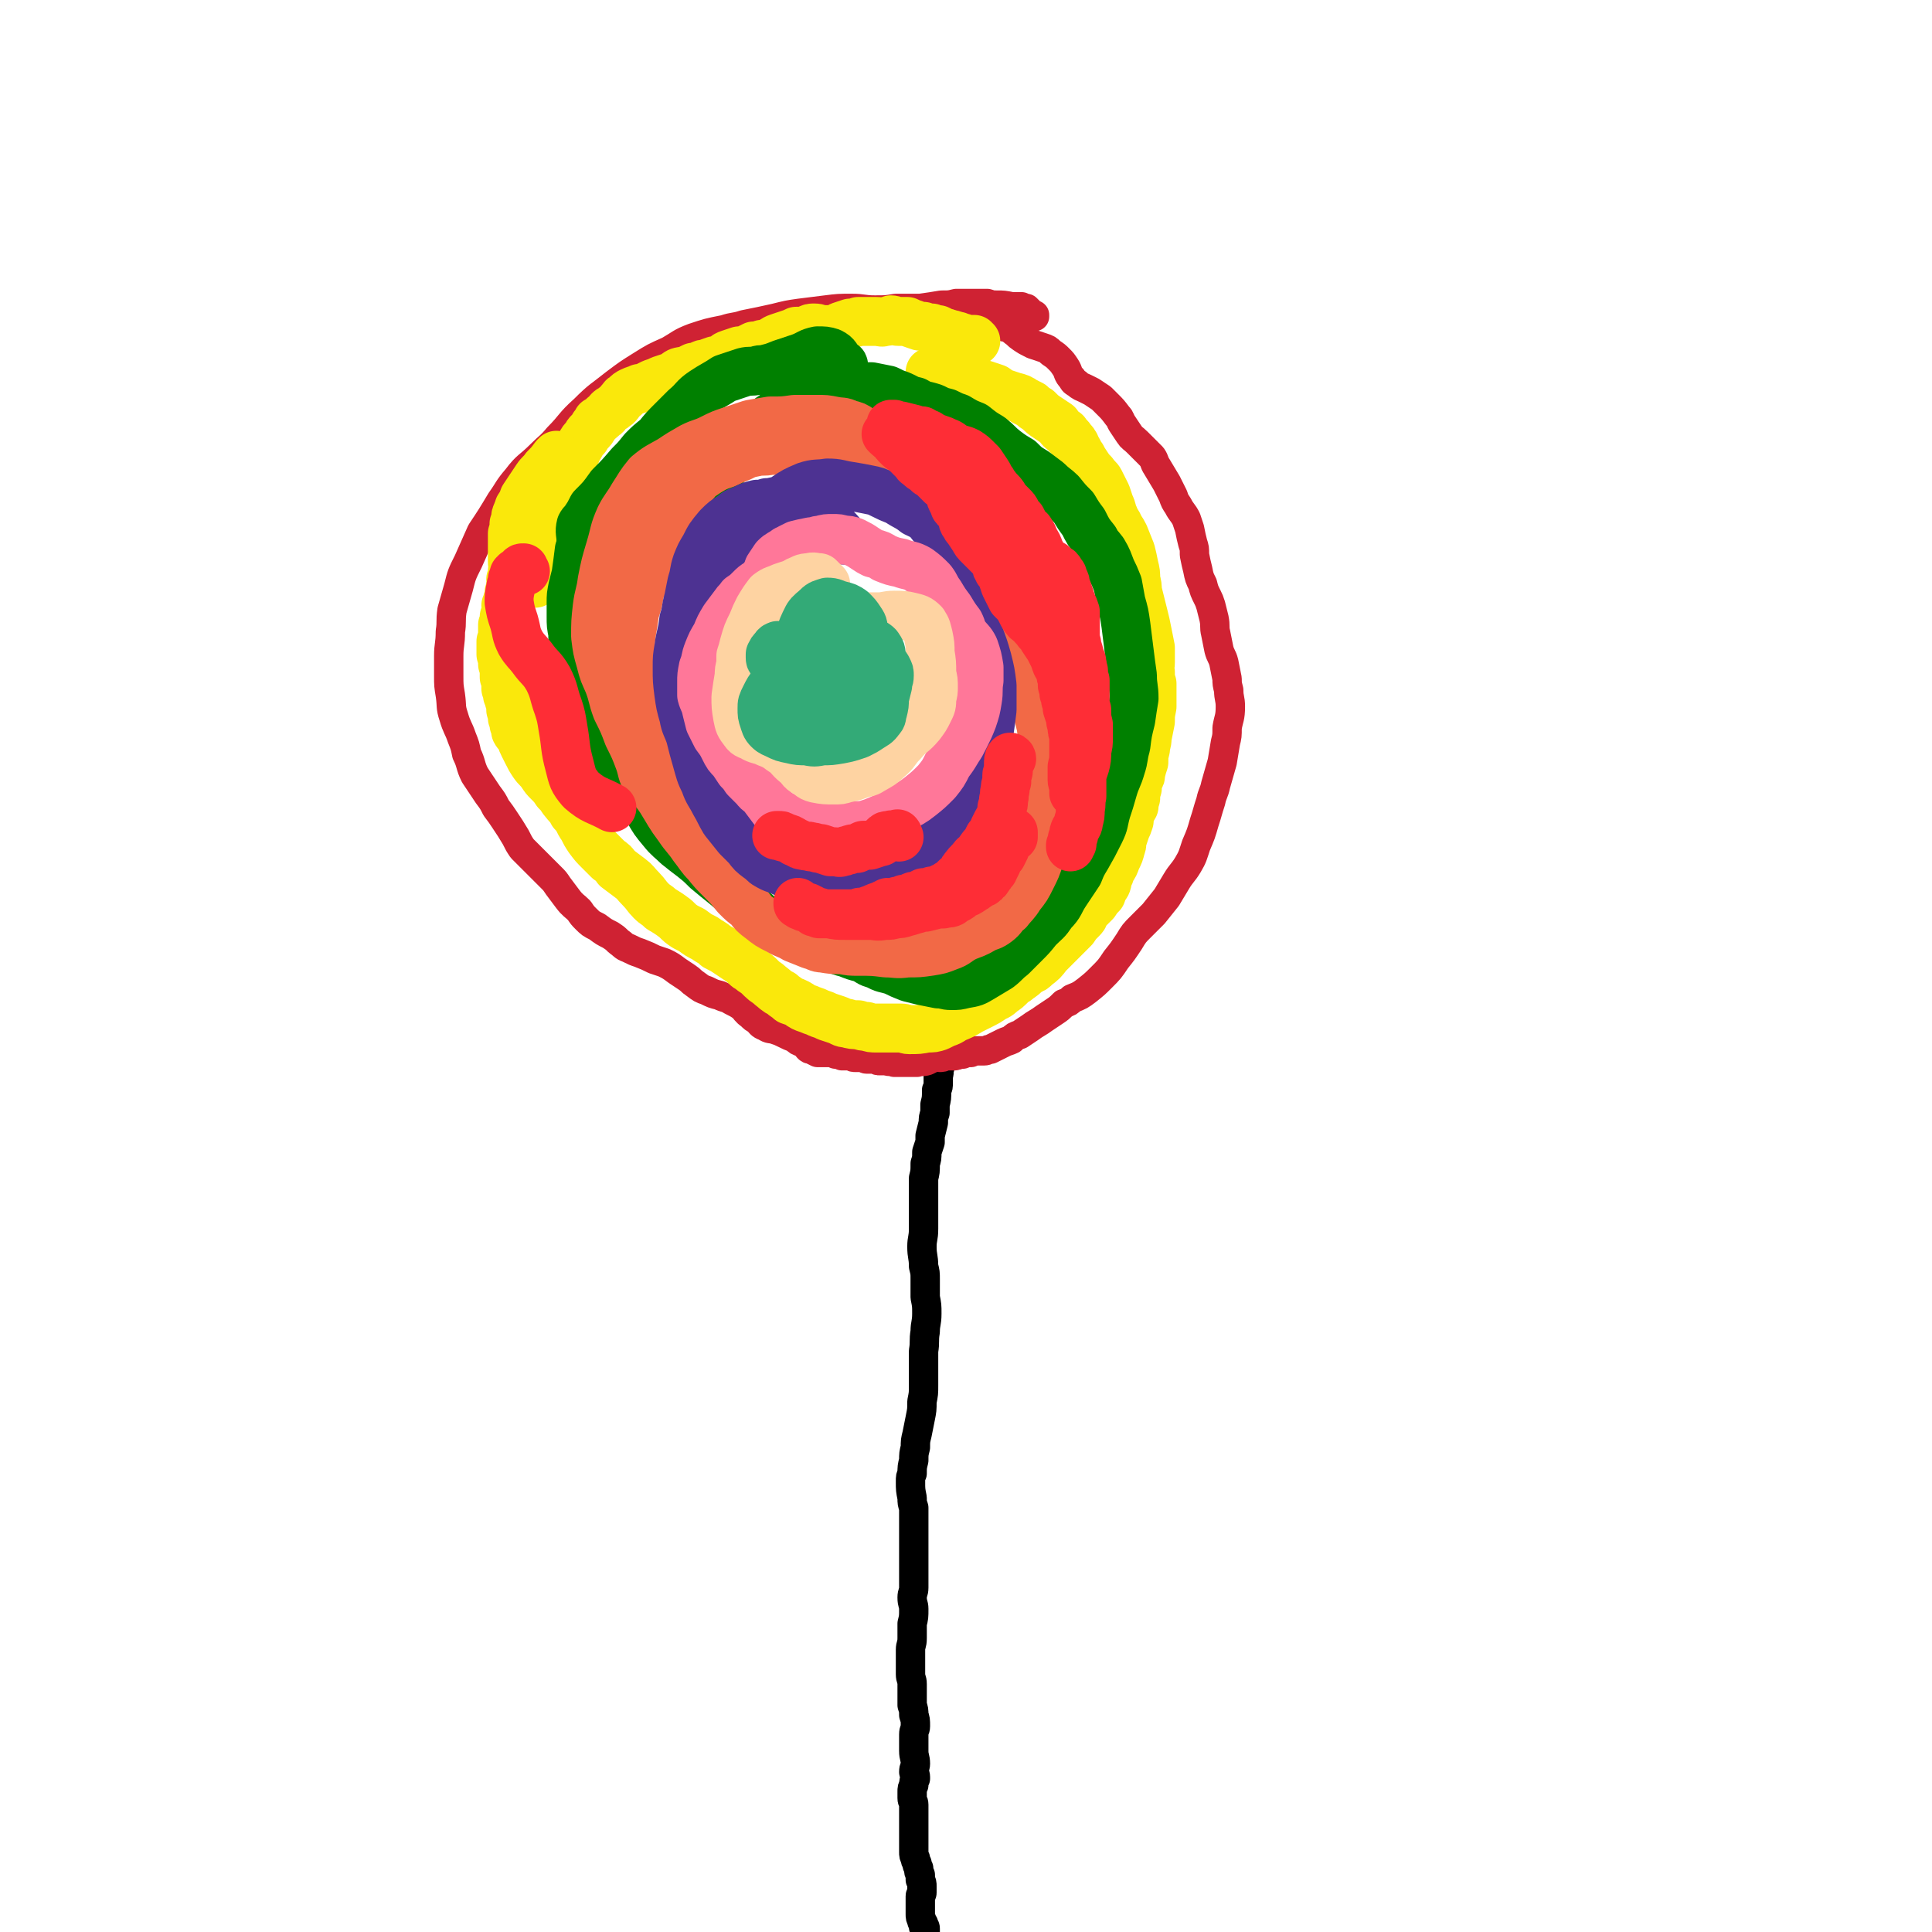 <svg viewBox='0 0 1184 1184' version='1.1' xmlns='http://www.w3.org/2000/svg' xmlns:xlink='http://www.w3.org/1999/xlink'><g fill='none' stroke='#000000' stroke-width='18' stroke-linecap='round' stroke-linejoin='round'><path d='M576,654c0,0 -1,-1 -1,-1 0,0 0,0 -1,-1 0,0 0,0 0,0 1,1 0,-1 0,0 0,1 1,2 1,4 1,2 0,2 0,4 0,1 0,1 0,3 0,3 0,3 -1,5 0,5 0,5 -1,9 0,2 0,2 0,5 -1,3 -1,3 -1,6 -1,4 -1,4 -2,8 0,2 0,2 0,4 -1,3 -1,3 -2,6 0,4 0,4 -1,7 0,5 0,5 -1,9 0,4 0,4 0,8 0,4 0,4 0,9 0,3 0,3 0,6 0,4 0,4 0,8 0,6 -1,6 -1,11 0,6 1,6 1,12 1,4 1,4 1,8 0,6 0,6 0,11 1,5 1,5 1,10 0,6 -1,6 -1,11 -1,6 0,6 -1,12 0,5 0,5 0,11 0,5 0,5 0,10 0,5 0,5 -1,10 0,5 0,5 -1,10 -1,5 -1,5 -2,10 -1,4 -1,4 -1,8 -1,4 -1,4 -1,8 -1,4 -1,4 -1,8 -1,2 -1,2 -1,5 0,5 0,5 1,10 0,3 0,3 1,6 0,4 0,4 0,9 0,3 0,3 0,7 0,4 0,4 0,7 0,4 0,4 0,7 0,4 0,4 0,9 0,5 0,5 0,10 0,3 -1,3 -1,6 0,4 1,4 1,7 0,5 0,5 -1,9 0,5 0,5 0,9 0,4 -1,4 -1,7 0,4 0,4 0,8 0,3 0,3 0,7 0,3 1,3 1,6 0,4 0,4 0,8 0,2 0,2 0,5 1,3 1,3 1,6 1,3 1,3 1,7 0,2 -1,2 -1,5 0,3 0,3 0,5 0,2 0,2 0,5 0,4 1,4 1,8 0,2 -1,2 -1,5 0,1 1,1 1,3 0,0 0,0 0,1 -1,2 -1,2 -1,4 -1,2 -1,2 -1,4 0,2 0,2 0,4 0,2 1,2 1,4 0,4 0,4 0,8 0,2 0,2 0,4 0,1 0,1 0,1 0,2 0,2 0,4 0,3 0,3 0,6 0,3 0,3 0,6 0,2 0,2 1,4 0,1 0,1 1,3 0,1 0,1 1,3 0,2 0,2 1,4 0,1 0,1 0,3 1,2 1,2 1,4 0,2 0,2 0,4 0,1 -1,1 -1,2 0,2 0,2 0,3 0,2 0,2 0,3 0,2 0,2 0,5 0,2 0,2 1,4 0,1 0,1 1,2 0,1 0,1 0,2 1,0 1,0 1,1 0,2 0,2 0,4 0,1 0,1 0,3 0,0 0,0 0,1 0,0 0,0 0,1 0,0 0,0 0,0 1,0 1,0 1,1 0,1 0,1 0,2 0,0 1,0 1,0 0,0 0,0 0,0 0,0 -1,0 -1,0 2,-1 3,0 6,0 '/></g>
<g fill='none' stroke='#CF2233' stroke-width='18' stroke-linecap='round' stroke-linejoin='round'><path d='M634,194c0,0 -1,0 -1,-1 0,0 1,1 1,1 0,0 0,0 0,-1 0,0 0,0 0,0 -2,-1 -2,-1 -3,-2 -1,-1 -1,-1 -2,-2 -1,0 -1,0 -3,-1 -3,0 -3,0 -6,0 -5,-1 -5,-1 -9,-1 -3,0 -3,0 -6,-1 -4,0 -4,0 -8,0 -5,0 -6,0 -11,0 -4,1 -4,1 -9,1 -6,1 -6,1 -13,2 -7,0 -7,0 -15,0 -6,1 -6,1 -13,1 -7,0 -7,-1 -14,-1 -8,0 -8,0 -16,1 -8,1 -8,1 -16,2 -7,1 -7,1 -15,3 -9,2 -9,2 -19,4 -6,2 -6,1 -12,3 -10,2 -10,2 -19,5 -8,3 -8,4 -15,8 -9,4 -9,4 -17,9 -8,5 -8,5 -16,11 -10,8 -10,7 -19,16 -9,8 -8,9 -16,17 -5,6 -5,5 -11,11 -7,7 -8,6 -14,14 -6,7 -5,7 -10,14 -6,10 -6,10 -12,19 -4,9 -4,9 -8,18 -4,8 -4,8 -6,16 -2,7 -2,7 -4,14 -1,7 0,7 -1,13 0,8 -1,8 -1,15 0,6 0,6 0,12 0,6 0,6 1,12 1,7 0,7 2,13 2,7 3,7 5,13 2,5 2,5 3,10 3,6 2,7 5,13 4,6 4,6 8,12 3,4 3,4 5,8 3,4 3,4 5,7 4,6 4,6 7,11 2,4 2,4 4,7 5,5 5,5 10,10 4,4 4,4 8,8 2,2 2,2 4,5 3,4 3,4 6,8 3,4 4,4 7,7 2,3 2,3 4,5 3,3 3,3 7,5 4,3 4,3 8,5 3,2 3,2 5,4 3,2 3,3 6,4 4,2 4,2 7,3 5,2 5,2 9,4 3,1 3,1 6,2 4,2 4,2 8,5 3,2 3,2 6,4 3,2 2,2 5,4 4,3 4,3 7,4 4,2 4,2 8,3 4,2 4,1 7,3 4,2 4,2 7,4 2,2 2,3 5,5 2,2 2,2 4,3 2,2 2,3 5,4 3,2 3,1 6,2 3,1 3,1 5,2 4,2 4,2 7,3 2,2 2,2 5,3 2,1 2,2 3,3 1,1 1,1 2,1 2,1 2,1 4,2 2,0 2,0 4,0 1,0 1,0 2,0 1,0 1,0 2,0 2,0 2,0 3,1 2,0 2,0 4,1 3,0 3,0 5,0 2,1 2,1 3,1 3,0 3,0 5,0 1,0 1,1 2,1 3,0 3,0 5,0 2,1 2,1 3,1 2,0 2,0 4,0 3,1 3,0 5,1 1,0 1,0 2,0 3,0 3,0 6,0 3,0 3,0 6,0 3,-1 3,0 6,-1 2,-1 2,-1 4,-2 1,0 1,-1 2,-1 1,0 1,1 2,1 1,0 2,0 3,-1 3,0 3,0 5,0 2,0 2,0 3,-1 2,0 2,0 3,0 2,-1 2,-1 5,-1 2,-1 1,-1 3,-1 2,0 3,0 5,0 2,0 2,-1 4,-1 2,-1 2,-1 4,-2 2,-1 2,-1 4,-2 2,-1 3,-1 5,-2 2,-2 2,-2 5,-3 3,-2 3,-2 6,-4 4,-3 5,-3 9,-6 3,-2 3,-2 6,-4 3,-2 3,-2 6,-5 3,-1 3,-1 5,-3 5,-2 5,-2 9,-5 5,-4 5,-4 9,-8 5,-5 5,-5 9,-11 4,-5 4,-5 8,-11 3,-5 3,-5 7,-9 4,-4 4,-4 8,-8 4,-5 4,-5 8,-10 3,-5 3,-5 6,-10 3,-5 4,-5 7,-10 3,-5 3,-6 5,-12 3,-7 3,-7 5,-14 2,-6 2,-7 4,-13 1,-5 2,-5 3,-10 2,-7 2,-7 4,-14 1,-6 1,-6 2,-12 1,-4 1,-4 1,-9 1,-6 2,-6 2,-13 0,-5 -1,-5 -1,-10 -1,-4 -1,-4 -1,-7 -1,-5 -1,-5 -2,-10 -1,-4 -2,-4 -3,-8 -1,-5 -1,-5 -2,-10 -1,-4 0,-4 -1,-9 -1,-4 -1,-4 -2,-8 -1,-3 -1,-3 -2,-5 -2,-4 -2,-4 -3,-8 -2,-4 -2,-4 -3,-9 -1,-4 -1,-4 -2,-9 0,-4 0,-4 -1,-7 -1,-4 -1,-4 -2,-9 -1,-3 -1,-3 -2,-6 -2,-4 -3,-4 -5,-8 -2,-3 -2,-3 -3,-6 -2,-4 -2,-4 -4,-8 -3,-5 -3,-5 -6,-10 -2,-3 -1,-3 -3,-6 -2,-2 -2,-2 -4,-4 -3,-3 -3,-3 -5,-5 -3,-3 -3,-2 -5,-5 -2,-3 -2,-3 -4,-6 -2,-3 -1,-3 -3,-5 -3,-4 -3,-4 -6,-7 -2,-2 -2,-2 -4,-4 -3,-2 -3,-2 -6,-4 -2,-1 -2,-1 -4,-2 -2,-1 -3,-1 -5,-3 -2,-1 -2,-1 -3,-3 -3,-3 -2,-4 -4,-7 -2,-3 -2,-3 -4,-5 -2,-2 -2,-2 -5,-4 -2,-2 -2,-2 -5,-3 -3,-1 -3,-1 -6,-2 -4,-2 -4,-2 -7,-4 -3,-2 -2,-2 -5,-4 -1,-1 -1,-1 -3,-2 -1,-1 -2,0 -3,-1 -2,0 -2,0 -4,0 -2,0 -2,0 -4,0 -2,0 -2,1 -3,0 -3,0 -3,0 -6,0 -3,0 -3,0 -5,-1 -2,0 -2,0 -3,0 -1,1 -1,1 -2,2 '/></g>
<g fill='none' stroke='#FAE80B' stroke-width='30' stroke-linecap='round' stroke-linejoin='round'><path d='M598,209c0,0 -1,0 -1,-1 0,0 0,1 0,1 0,0 0,0 0,0 0,0 -1,0 -1,-1 0,0 0,1 1,1 0,0 0,0 0,0 0,0 0,0 -1,-1 -2,0 -2,0 -4,0 -1,0 -1,0 -2,-1 -1,0 -1,1 -1,0 -1,0 -1,0 -2,-1 0,0 0,0 -1,0 -2,-1 -2,-1 -4,-1 -1,-1 -2,-1 -3,-1 -2,-1 -2,-1 -4,-2 -2,0 -2,0 -4,-1 -2,0 -3,0 -5,-1 -3,0 -2,0 -5,-1 -3,-1 -3,-1 -5,-2 -3,0 -3,0 -5,0 -3,0 -3,-1 -5,-1 -2,1 -2,1 -4,1 -2,1 -2,0 -5,0 -2,0 -2,0 -5,0 -3,0 -3,0 -6,0 -2,1 -3,1 -5,1 -3,1 -3,1 -6,2 -2,1 -2,2 -5,2 -3,0 -3,0 -6,0 -2,0 -2,-1 -5,-1 -2,0 -2,0 -4,1 -3,1 -3,1 -7,1 -2,1 -2,1 -5,2 -3,1 -3,1 -6,2 -3,1 -3,2 -6,3 -2,1 -2,1 -4,1 -2,1 -2,1 -5,1 -2,1 -2,1 -4,2 -3,1 -3,1 -5,1 -3,1 -3,1 -6,2 -3,1 -3,2 -5,3 -2,1 -2,1 -4,1 -3,1 -3,1 -5,2 -2,0 -2,0 -4,1 -2,1 -2,1 -4,1 -2,1 -2,1 -4,2 -2,1 -2,0 -5,1 -2,1 -2,2 -5,3 -3,1 -3,1 -6,2 -2,1 -2,1 -5,2 -2,1 -2,1 -4,2 -2,1 -2,1 -4,1 -2,1 -3,1 -5,2 -2,1 -2,1 -4,3 -2,1 -1,1 -3,3 -1,1 -1,2 -3,3 -2,2 -2,1 -4,3 -2,2 -1,2 -3,3 -2,2 -2,2 -4,3 -1,2 -1,2 -2,3 -1,2 -1,2 -3,4 -1,1 -1,1 -2,3 -2,2 -2,2 -3,4 -1,2 -1,2 -2,3 -1,3 -1,3 -2,5 -1,2 -1,2 -2,4 0,3 0,3 0,5 -1,3 -1,3 -2,6 -1,3 0,3 -2,7 -1,3 -1,3 -2,6 -1,3 -1,3 -2,6 -1,3 -1,3 -2,5 0,3 0,3 -1,5 0,2 0,2 -1,4 -1,2 -1,2 -2,4 -1,4 -1,4 -2,7 -1,2 -1,2 -2,3 0,2 1,2 0,4 0,1 0,1 0,2 0,2 0,2 -1,3 0,1 0,1 0,1 -1,1 -1,1 -2,2 0,1 0,1 0,1 0,1 0,1 0,1 -1,1 -1,1 -1,1 0,0 0,0 0,0 0,1 0,0 -1,0 0,0 1,0 1,0 0,0 0,0 0,0 0,1 0,0 -1,0 0,0 1,0 1,0 0,0 0,0 0,0 0,1 0,0 -1,0 0,0 1,0 1,0 0,0 0,0 0,0 0,1 0,0 -1,0 '/><path d='M342,280c0,0 -1,-1 -1,-1 0,0 0,1 -1,1 0,0 0,0 0,0 -3,4 -3,4 -6,7 -2,3 -3,3 -5,6 -2,3 -2,3 -4,6 -2,3 -2,3 -4,6 -1,3 -1,3 -3,6 0,2 -1,2 -1,3 -1,2 -1,2 -1,4 -1,2 0,2 -1,3 0,3 0,3 -1,6 0,2 0,2 0,5 0,2 0,2 0,4 0,2 0,2 0,3 0,2 0,2 0,5 0,3 1,3 0,6 0,3 0,3 -1,5 0,2 1,2 0,3 0,3 0,3 -1,5 0,3 0,3 -1,5 0,2 0,2 -1,3 0,2 1,2 0,3 0,2 0,2 -1,4 0,3 0,3 -1,5 0,3 0,3 0,5 0,3 0,3 -1,5 0,2 0,2 0,3 0,2 0,2 0,4 0,0 0,0 0,1 0,0 0,0 0,0 1,3 1,3 1,6 1,3 1,3 1,5 0,2 0,2 0,3 1,2 1,2 1,3 0,2 0,2 0,4 1,2 1,2 1,4 1,2 1,2 1,3 1,1 1,1 1,2 0,2 0,2 0,4 1,3 1,3 1,5 1,2 1,2 1,4 1,2 1,2 1,4 1,2 2,2 3,4 1,3 1,3 2,5 1,2 1,2 2,4 2,4 2,4 4,7 2,3 3,3 5,6 2,3 2,3 4,5 3,3 3,3 5,6 2,2 2,2 4,5 3,4 4,4 6,8 4,4 3,5 6,9 2,4 2,4 4,7 3,4 3,4 6,7 3,3 3,3 6,6 3,2 3,2 5,5 4,3 4,3 8,6 4,3 3,3 7,7 3,3 3,4 6,7 3,3 3,2 6,5 5,3 5,3 9,6 3,3 3,3 6,5 2,1 2,1 4,2 4,3 4,3 8,5 4,3 4,2 7,5 4,2 4,2 7,4 3,2 3,2 6,4 3,2 3,2 5,4 2,2 2,1 4,3 3,2 3,2 6,5 2,2 3,2 5,4 4,3 3,3 7,5 2,2 3,2 5,4 3,1 3,1 5,2 2,1 1,1 3,2 2,1 3,1 5,2 3,1 3,1 5,2 3,1 3,1 5,2 3,1 3,1 6,2 3,1 3,2 6,2 3,1 4,1 7,1 3,1 3,1 5,1 3,1 3,1 6,1 4,0 4,0 8,0 3,0 3,0 7,0 3,0 3,1 5,1 6,0 6,0 11,-1 4,0 4,0 7,-1 2,-1 2,-1 4,-2 3,-1 3,-1 6,-3 5,-2 5,-2 10,-5 4,-2 4,-2 8,-4 2,-1 2,-1 5,-3 3,-2 3,-1 6,-4 3,-2 3,-2 6,-5 2,-2 2,-1 4,-3 3,-2 3,-2 6,-5 3,-1 3,-1 5,-3 4,-3 4,-3 7,-7 2,-2 2,-2 4,-4 1,-1 1,-1 3,-3 3,-3 3,-3 6,-6 1,-1 1,-1 3,-3 2,-3 2,-3 5,-6 2,-2 1,-2 3,-5 2,-2 2,-2 5,-5 2,-3 2,-3 4,-5 1,-3 1,-3 3,-6 1,-2 0,-2 1,-4 1,-2 1,-2 2,-5 2,-3 2,-3 3,-6 2,-4 2,-4 3,-8 1,-2 0,-2 1,-5 1,-3 1,-3 2,-6 1,-2 1,-2 2,-5 0,-3 0,-3 1,-5 0,-2 1,-2 2,-4 0,-2 0,-2 1,-5 0,-3 0,-3 1,-6 0,-3 0,-3 1,-6 1,-1 1,-1 1,-3 1,-4 1,-4 2,-7 0,-4 0,-4 1,-8 0,-3 1,-3 1,-7 1,-5 1,-5 2,-10 0,-4 0,-4 1,-9 0,-4 0,-4 0,-8 0,-3 0,-3 0,-6 -1,-3 -1,-3 -1,-7 -1,-3 0,-3 0,-6 0,-4 0,-4 0,-9 -1,-5 -1,-5 -2,-10 -1,-5 -1,-5 -2,-9 -1,-4 -1,-4 -2,-8 -1,-4 -1,-4 -2,-8 0,-3 0,-3 -1,-7 0,-4 0,-4 -1,-8 -1,-5 -1,-5 -2,-9 -2,-5 -2,-5 -4,-10 -1,-2 -1,-2 -3,-5 -1,-3 -2,-3 -3,-6 -2,-4 -1,-4 -3,-8 -1,-3 -1,-3 -2,-6 -2,-4 -2,-4 -4,-8 -1,-2 -2,-2 -4,-5 -2,-2 -2,-2 -4,-5 -2,-3 -2,-3 -3,-5 -2,-2 -1,-2 -3,-5 -1,-2 -1,-3 -3,-5 -2,-3 -2,-2 -4,-5 -3,-2 -3,-2 -5,-5 -3,-2 -3,-2 -6,-4 -3,-2 -3,-2 -6,-5 -2,-1 -2,-1 -4,-3 -2,-1 -2,-1 -4,-2 -3,-2 -3,-2 -7,-3 -3,-1 -3,-1 -6,-2 -3,-1 -2,-1 -5,-3 -3,-1 -3,-1 -6,-2 -3,-1 -4,-1 -7,-2 -4,-2 -4,-2 -8,-4 -3,-2 -3,-2 -6,-4 -2,-1 -2,-1 -5,-1 -3,0 -3,1 -6,2 -1,0 -1,1 -2,1 '/></g>
<g fill='none' stroke='#008000' stroke-width='30' stroke-linecap='round' stroke-linejoin='round'><path d='M517,224c0,0 0,-1 -1,-1 0,0 0,0 -1,-1 0,0 0,0 0,0 -3,-3 -2,-4 -6,-6 -3,-1 -4,-1 -8,-1 -5,1 -5,2 -10,4 -6,2 -6,2 -12,4 -5,2 -5,2 -9,3 -3,1 -3,0 -6,1 -4,1 -4,0 -8,1 -6,2 -6,2 -12,4 -6,4 -7,4 -13,8 -6,4 -5,5 -11,10 -4,4 -4,4 -8,8 -5,5 -5,5 -9,10 -5,4 -5,4 -9,8 -4,5 -4,5 -8,9 -6,7 -6,7 -12,13 -5,7 -5,7 -11,13 -2,4 -2,4 -4,7 -1,2 -2,2 -3,4 -1,4 0,5 0,9 0,3 0,3 -1,6 -1,8 -1,8 -2,15 -1,4 -1,4 -2,8 -1,5 -1,5 -1,9 0,4 0,4 0,9 0,5 0,5 1,10 0,4 0,4 1,8 0,7 0,7 1,13 1,8 1,8 2,15 2,7 2,7 4,13 2,5 3,5 6,9 3,6 3,6 6,11 4,7 5,7 9,13 4,7 4,7 8,13 5,7 4,7 9,13 4,7 4,7 9,13 4,5 5,5 9,9 5,4 5,4 9,7 5,4 5,4 9,8 6,5 6,5 11,9 6,5 6,5 11,10 5,4 4,4 9,8 4,4 4,4 9,7 5,3 5,3 10,5 4,2 4,1 8,3 5,2 5,2 11,3 5,2 5,2 9,3 4,2 4,2 8,3 5,2 5,2 9,3 5,2 4,3 9,4 5,3 5,2 11,4 4,2 4,2 9,4 4,1 4,1 8,2 5,1 5,1 10,2 4,0 4,1 8,1 4,0 4,0 8,-1 6,-1 6,-1 11,-4 5,-3 5,-3 10,-6 4,-3 4,-4 8,-7 4,-4 4,-4 8,-8 4,-4 4,-4 8,-9 5,-5 5,-4 9,-10 5,-5 4,-6 8,-12 4,-6 4,-6 8,-12 2,-5 2,-5 5,-10 4,-7 4,-7 8,-15 3,-6 2,-6 4,-13 2,-6 2,-6 4,-13 2,-7 3,-7 5,-14 2,-6 1,-6 3,-13 1,-8 1,-8 3,-16 1,-7 1,-7 2,-13 0,-7 -1,-7 -1,-14 -1,-7 -1,-7 -2,-15 -1,-8 -1,-8 -2,-16 -1,-7 -1,-7 -3,-14 -1,-5 -1,-6 -2,-11 -2,-5 -2,-5 -4,-9 -2,-5 -2,-6 -5,-11 -3,-4 -3,-3 -5,-7 -4,-5 -4,-5 -7,-11 -3,-4 -3,-4 -6,-9 -4,-4 -4,-4 -8,-9 -3,-3 -4,-3 -8,-7 -4,-3 -4,-3 -8,-6 -5,-3 -5,-3 -9,-7 -5,-3 -5,-3 -9,-6 -5,-4 -4,-4 -9,-8 -5,-3 -5,-3 -10,-7 -5,-2 -5,-2 -10,-5 -3,-1 -3,-1 -7,-3 -4,-1 -4,-1 -8,-3 -6,-2 -6,-1 -11,-4 -5,-1 -5,-2 -10,-4 -3,-1 -3,-1 -7,-3 -5,-1 -5,-1 -10,-2 -4,0 -4,0 -8,0 -4,1 -4,0 -9,1 -4,0 -4,0 -7,1 -3,0 -3,0 -7,1 -3,1 -3,0 -6,1 -4,2 -4,2 -8,3 -3,2 -3,2 -6,4 -3,2 -3,2 -6,4 -2,2 -2,2 -5,4 -2,3 -2,3 -4,5 -2,3 -2,3 -4,5 -3,3 -3,3 -5,5 -2,2 -2,2 -4,3 -3,3 -3,3 -6,6 -2,3 -2,3 -4,5 -2,3 -2,3 -4,5 -2,2 -2,2 -4,4 -2,2 -2,2 -4,3 -2,2 -2,2 -4,4 -1,1 -1,1 -2,2 -2,2 -3,1 -5,3 -2,1 -2,1 -3,3 -1,2 -1,2 -2,4 '/></g>
<g fill='none' stroke='#F26946' stroke-width='30' stroke-linecap='round' stroke-linejoin='round'><path d='M534,269c0,0 0,-1 -1,-1 0,0 0,0 0,-1 0,0 0,0 0,0 -3,-2 -3,-2 -6,-4 -3,-2 -3,-2 -7,-3 -4,-2 -4,-1 -9,-2 -5,-1 -5,-1 -11,-1 -7,0 -7,0 -13,0 -7,1 -7,1 -15,1 -6,1 -6,1 -12,2 -6,2 -6,2 -12,4 -6,2 -6,2 -12,5 -6,3 -6,2 -12,5 -7,4 -7,4 -13,8 -7,4 -8,4 -14,9 -5,6 -5,7 -9,13 -4,7 -5,7 -8,13 -4,9 -3,9 -6,19 -3,10 -3,10 -5,20 -1,8 -2,8 -3,16 -1,9 -1,9 -1,18 1,8 1,8 3,15 2,8 2,7 5,14 3,8 2,8 5,16 4,8 4,8 7,16 4,8 4,8 7,16 2,6 1,6 4,11 4,6 5,6 9,12 5,8 5,9 11,17 4,6 5,6 9,12 4,5 4,6 8,10 4,5 4,5 9,10 5,5 5,5 9,10 4,4 4,4 8,7 3,4 3,4 7,7 5,4 5,4 11,7 5,3 5,2 10,5 5,2 5,2 10,4 4,1 4,2 7,2 6,1 6,1 12,1 5,1 5,1 10,1 9,0 9,0 17,1 6,0 6,1 13,0 7,0 7,0 14,-1 6,-1 6,-1 11,-3 6,-2 5,-3 11,-6 5,-2 6,-2 11,-5 4,-2 4,-1 8,-4 4,-3 3,-4 7,-7 3,-4 4,-4 7,-9 4,-5 4,-5 7,-11 3,-6 3,-6 5,-12 2,-6 2,-6 3,-12 1,-8 1,-8 1,-15 1,-9 1,-9 0,-18 0,-10 0,-10 -1,-20 -1,-8 -1,-8 -2,-16 -2,-8 -2,-8 -4,-15 -3,-7 -3,-7 -6,-14 -2,-6 -3,-6 -5,-12 -4,-7 -4,-7 -7,-15 -3,-8 -3,-8 -6,-16 -3,-6 -2,-6 -5,-12 -4,-9 -4,-10 -9,-19 -4,-6 -3,-6 -8,-12 -3,-5 -4,-5 -8,-10 -5,-5 -5,-5 -10,-10 -6,-6 -6,-6 -12,-11 -5,-4 -5,-4 -10,-8 -5,-4 -5,-4 -10,-7 -5,-2 -5,-2 -11,-3 -6,-2 -6,-2 -13,-3 -5,0 -5,0 -10,-1 -6,0 -6,0 -12,-1 -4,0 -4,0 -8,0 -6,0 -6,0 -12,0 -4,1 -5,0 -9,1 -5,1 -5,1 -9,3 -5,2 -5,2 -9,4 -6,2 -6,2 -11,5 -3,2 -3,2 -6,4 -3,4 -3,4 -7,7 -2,3 -2,3 -5,6 -3,4 -3,4 -5,8 -3,5 -4,5 -6,10 -4,7 -3,8 -6,15 -2,8 -2,8 -4,16 -1,4 -2,4 -3,8 -1,6 -1,6 -3,12 -1,7 -1,7 -2,13 -1,9 -1,9 -1,18 0,10 0,10 2,19 2,10 2,10 5,19 4,8 4,8 9,15 5,7 6,7 11,14 '/></g>
<g fill='none' stroke='#4D3292' stroke-width='30' stroke-linecap='round' stroke-linejoin='round'><path d='M517,331c0,0 -1,-1 -1,-1 0,-1 0,-1 0,-2 0,0 0,0 0,0 -3,-4 -4,-4 -7,-8 -3,-3 -2,-4 -5,-7 -1,-2 -1,-2 -4,-4 -2,-1 -2,-1 -5,-2 -5,0 -5,0 -9,0 -4,0 -4,0 -8,0 -4,0 -4,1 -8,1 -3,1 -3,1 -6,1 -4,1 -4,1 -8,3 -4,2 -4,1 -7,4 -5,3 -5,3 -9,7 -5,6 -5,6 -8,12 -3,5 -3,5 -5,10 -2,6 -1,6 -3,12 -1,5 -1,5 -2,10 -2,7 -1,7 -3,13 -1,9 -2,9 -3,17 -1,6 -1,6 -1,12 0,8 0,8 1,16 1,7 1,7 3,14 1,6 2,6 4,12 2,8 2,8 4,15 2,7 2,8 5,14 2,6 3,6 6,12 3,5 3,6 6,11 4,5 4,5 8,10 3,3 3,3 6,6 3,4 3,4 7,7 3,2 3,3 5,4 5,3 5,2 9,4 4,2 4,2 7,3 5,1 5,1 10,2 4,0 5,0 9,0 6,0 6,0 12,0 6,0 6,0 12,0 6,0 6,1 12,0 6,0 6,0 11,-2 5,-2 6,-3 10,-7 6,-5 6,-6 10,-13 5,-7 5,-7 9,-14 3,-6 3,-7 6,-13 2,-6 1,-6 4,-11 2,-4 4,-4 6,-8 3,-6 3,-6 5,-12 2,-5 3,-4 4,-9 1,-7 1,-7 2,-15 0,-7 0,-7 0,-15 -1,-8 -1,-8 -3,-16 -2,-7 -2,-7 -5,-15 -2,-7 -2,-7 -5,-14 -3,-6 -3,-6 -5,-12 -2,-6 -1,-6 -3,-13 -1,-4 -1,-4 -3,-8 -4,-7 -4,-7 -8,-13 -3,-5 -3,-5 -7,-10 -3,-3 -4,-3 -8,-5 -5,-4 -5,-3 -11,-7 -5,-2 -5,-2 -9,-4 -4,-2 -4,-2 -9,-3 -5,-1 -5,-1 -11,-2 -7,-1 -7,-2 -14,-2 -6,1 -7,0 -13,2 -7,3 -7,3 -13,7 -5,3 -4,4 -9,8 -2,2 -2,2 -4,4 -2,3 -2,3 -4,7 -1,3 -1,4 -3,7 -1,5 -2,5 -3,9 -2,7 -3,7 -4,13 -1,6 -1,6 -2,11 0,7 0,7 0,14 1,6 0,6 1,11 1,5 2,5 3,11 1,4 1,4 1,8 '/></g>
<g fill='none' stroke='#FF7799' stroke-width='30' stroke-linecap='round' stroke-linejoin='round'><path d='M488,352c0,0 0,0 -1,-1 0,0 0,1 0,1 0,0 0,0 0,0 -2,0 -2,1 -4,1 -2,0 -2,0 -4,0 -2,0 -2,-1 -3,-1 -2,0 -2,0 -3,0 -4,2 -4,2 -8,5 -3,2 -3,2 -5,4 -3,3 -3,3 -6,5 -2,3 -2,2 -4,5 -3,4 -3,4 -6,8 -3,5 -3,5 -5,10 -3,5 -3,5 -5,10 -2,5 -1,5 -3,10 -1,5 -1,5 -1,9 0,4 0,4 0,8 1,4 2,4 3,9 1,4 1,4 2,8 2,4 2,4 4,8 3,4 3,4 5,8 2,4 2,4 5,7 2,3 2,3 4,6 2,2 2,2 4,5 3,3 3,3 6,6 2,3 3,2 5,5 3,4 3,4 6,8 3,2 3,3 6,4 3,2 4,2 7,3 4,1 4,1 8,2 4,1 4,1 7,1 4,1 4,1 8,1 6,0 6,0 12,-1 7,0 7,0 13,-2 5,-2 5,-2 11,-5 3,-2 3,-2 7,-4 5,-3 6,-3 11,-7 5,-4 5,-4 10,-9 4,-5 4,-5 7,-11 3,-4 3,-4 6,-9 2,-3 2,-3 4,-7 3,-6 3,-6 5,-11 2,-6 2,-6 3,-12 1,-6 0,-6 1,-12 0,-4 0,-4 0,-8 -1,-6 -1,-6 -3,-12 -2,-4 -3,-4 -6,-8 -2,-3 -1,-3 -3,-7 -3,-4 -3,-4 -6,-9 -3,-4 -3,-4 -6,-9 -3,-4 -2,-4 -5,-8 -4,-4 -4,-4 -8,-7 -5,-3 -6,-2 -11,-4 -5,-1 -5,-1 -10,-3 -3,-2 -3,-2 -7,-3 -2,-1 -2,-1 -5,-3 -3,-2 -3,-2 -7,-4 -3,-1 -3,-1 -6,-1 -3,-1 -3,-1 -7,-1 -3,0 -4,0 -7,1 -3,0 -3,1 -6,1 -5,1 -5,1 -9,2 -2,1 -2,1 -4,2 -1,1 -1,1 -2,1 -4,3 -4,2 -7,5 -2,3 -2,3 -4,6 -1,3 -1,3 -3,6 -2,3 -2,3 -4,6 -2,3 -2,3 -4,7 -1,4 -2,4 -3,8 -1,4 -1,5 -1,9 -1,7 -1,7 -1,13 '/></g>
<g fill='none' stroke='#FED3A2' stroke-width='30' stroke-linecap='round' stroke-linejoin='round'><path d='M506,358c0,0 -1,-1 -1,-1 0,0 0,0 -1,-1 0,0 0,0 0,0 -1,-1 -1,-1 -2,-2 -3,0 -3,-1 -6,0 -4,0 -4,1 -7,2 -2,1 -2,2 -4,2 -3,1 -3,1 -6,2 -4,2 -4,1 -8,4 -3,4 -3,4 -6,9 -2,4 -2,4 -4,9 -3,6 -3,6 -5,13 -1,4 -1,4 -2,7 0,3 0,3 0,5 -1,4 -1,4 -1,7 -1,6 -1,6 -2,13 0,6 0,6 1,12 1,5 1,5 4,9 2,3 3,2 6,4 4,2 4,1 8,3 5,2 5,2 9,5 5,3 4,4 9,8 3,2 2,3 5,5 4,2 3,3 7,4 5,1 6,1 11,1 4,0 4,0 7,-1 5,-1 5,-1 10,-3 3,-1 3,0 6,-2 5,-3 6,-3 10,-7 5,-4 4,-5 9,-10 5,-6 6,-5 11,-11 3,-4 3,-4 5,-8 2,-4 2,-4 2,-8 1,-4 1,-4 1,-7 0,-4 0,-4 -1,-8 0,-7 0,-7 -1,-13 0,-5 0,-5 -1,-10 -1,-4 -1,-5 -3,-8 -3,-3 -4,-3 -8,-4 -4,-1 -5,-1 -10,-1 -5,0 -5,1 -10,1 -3,0 -3,0 -7,0 -3,0 -3,0 -7,0 -4,1 -4,1 -8,2 -4,2 -4,2 -8,4 -4,3 -4,4 -8,7 -3,2 -3,2 -6,4 -2,1 -2,1 -4,1 -1,1 -1,0 -2,0 -2,1 -2,1 -4,2 -3,2 -4,2 -6,5 -3,4 -3,4 -5,8 -1,4 -1,5 -2,9 -1,5 0,5 -1,9 '/></g>
<g fill='none' stroke='#33AA77' stroke-width='30' stroke-linecap='round' stroke-linejoin='round'><path d='M515,398c0,0 -1,0 -1,-1 0,0 0,1 0,1 0,0 0,0 0,0 0,0 0,0 0,0 -2,0 -3,0 -5,0 -4,2 -4,2 -8,4 -2,1 -2,1 -4,2 -2,1 -2,1 -4,2 -3,2 -3,2 -6,4 -3,2 -3,2 -7,4 -3,3 -3,2 -6,5 -3,4 -3,4 -5,8 -2,4 -2,4 -2,7 0,4 0,4 1,7 1,3 1,4 3,6 2,2 3,2 5,3 4,2 4,2 9,3 4,1 5,1 9,1 5,1 5,1 10,0 5,0 5,0 11,-1 5,-1 5,-1 11,-3 4,-2 4,-2 7,-4 3,-2 4,-2 6,-5 2,-2 1,-2 2,-5 1,-4 1,-4 1,-8 1,-4 1,-4 2,-8 0,-3 1,-3 1,-6 0,-2 0,-2 -1,-4 -1,-2 -1,-2 -3,-4 -4,-2 -4,-2 -8,-4 -4,-1 -4,-1 -8,-2 -4,-1 -4,-1 -8,-2 -3,-1 -3,-1 -6,-1 -4,0 -4,0 -7,1 -3,1 -3,1 -6,3 -2,2 -2,3 -5,5 -2,2 -2,2 -3,5 -2,3 -2,3 -4,6 -1,3 -1,3 -1,6 -1,2 0,2 -1,4 0,3 0,3 0,5 0,3 0,3 0,6 0,2 0,2 1,5 0,1 0,1 1,2 1,1 1,2 2,1 1,0 1,0 1,-2 1,-2 0,-2 0,-5 0,-4 0,-4 0,-8 0,-5 0,-5 1,-10 1,-4 1,-4 3,-7 2,-5 2,-5 6,-10 2,-3 3,-3 6,-5 5,-3 5,-3 9,-5 3,-1 3,-2 6,-1 5,1 5,1 10,3 2,2 2,3 4,5 3,3 4,3 6,6 1,3 2,4 2,7 0,7 0,7 -2,13 -2,6 -2,7 -6,12 -2,3 -2,3 -5,6 -2,1 -2,2 -4,3 -1,1 -2,1 -4,1 -2,0 -3,-1 -5,-2 -2,-1 -3,0 -4,-2 -2,-2 -2,-2 -2,-4 0,-5 0,-5 2,-10 2,-6 2,-6 5,-12 2,-5 3,-5 6,-11 2,-4 2,-4 5,-8 1,-2 1,-2 3,-4 2,-1 2,-2 3,-2 2,0 3,1 4,2 2,3 2,3 2,6 1,5 1,5 0,10 -1,4 -1,4 -4,8 -2,4 -2,4 -6,7 -5,4 -5,5 -11,7 -5,3 -6,3 -11,3 -5,1 -6,1 -10,0 -4,-1 -4,-1 -7,-4 -3,-3 -3,-3 -5,-7 -1,-5 -1,-6 -1,-12 0,-5 0,-5 1,-11 1,-6 2,-7 4,-13 2,-6 2,-6 5,-12 2,-3 3,-3 6,-6 2,-2 3,-2 6,-3 4,0 4,1 8,2 4,1 4,1 7,3 3,3 3,3 5,6 2,3 2,3 2,6 1,4 1,4 0,7 -1,3 -1,4 -3,6 -1,3 -1,3 -4,4 -5,3 -5,3 -10,5 -4,2 -4,2 -9,2 -6,0 -6,0 -13,-1 -5,0 -5,0 -11,-1 -3,-1 -3,-1 -6,-3 -1,-1 -1,-1 -1,-2 0,-1 0,-1 0,-2 1,-2 1,-2 2,-3 1,-1 1,-2 2,-2 1,-1 1,0 2,0 '/><path d='M532,424c0,0 -1,-1 -1,-1 -1,-1 -1,0 -2,-1 0,0 0,0 0,0 2,0 2,0 4,-1 '/></g>
<g fill='none' stroke='#FE2D36' stroke-width='30' stroke-linecap='round' stroke-linejoin='round'><path d='M544,267c0,0 -1,-1 -1,-1 0,0 0,0 0,0 0,0 0,0 0,0 1,1 0,0 0,0 0,0 0,0 0,0 0,0 0,0 0,0 1,1 0,0 0,0 0,0 0,0 0,0 0,0 0,0 0,0 2,2 2,2 4,3 1,1 1,2 2,3 1,0 1,0 1,1 2,2 2,2 4,3 3,3 3,3 5,5 1,1 1,1 2,2 1,2 1,1 2,2 2,2 2,2 4,3 1,1 1,1 2,2 2,1 2,1 3,2 1,1 1,1 3,3 1,1 1,1 2,2 2,1 2,1 3,2 1,2 1,2 2,3 1,2 0,2 1,4 1,2 1,2 2,4 0,1 0,1 1,1 1,2 1,2 2,3 1,2 1,2 2,4 0,1 0,2 1,3 1,2 1,2 2,3 2,3 2,3 4,6 1,2 1,2 3,4 2,2 2,2 3,3 1,1 1,1 2,2 1,1 1,1 2,2 2,2 2,2 3,4 1,2 0,2 1,3 1,3 2,3 3,5 1,3 1,3 2,6 1,2 1,2 2,4 1,2 1,2 2,4 1,1 1,1 2,2 2,2 2,2 3,4 1,2 1,2 2,4 2,3 2,3 5,5 2,3 2,2 4,5 2,2 2,2 3,4 2,3 2,3 4,6 1,2 1,2 2,4 1,2 1,2 2,5 1,3 2,3 3,6 0,2 0,2 1,4 0,2 0,2 0,4 1,3 1,3 1,5 1,2 1,2 1,4 1,3 1,3 1,5 1,3 1,3 2,6 0,2 0,2 1,5 0,3 0,3 1,5 0,3 0,3 0,5 0,2 0,2 0,4 0,2 0,2 0,4 0,3 0,3 -1,7 0,2 0,2 0,4 0,2 0,2 0,4 0,2 1,2 1,4 0,1 0,1 0,2 0,1 0,1 0,2 0,0 0,0 0,0 0,0 0,0 0,0 1,0 1,0 1,-1 1,-2 1,-2 2,-5 1,-3 1,-3 2,-5 1,-3 1,-3 2,-6 1,-4 1,-4 1,-9 1,-4 1,-4 1,-8 0,-4 0,-4 0,-8 -1,-4 -1,-4 -1,-9 -1,-3 -1,-3 -1,-7 0,-3 0,-3 0,-6 0,-2 0,-2 0,-5 -1,-3 -1,-3 -1,-6 -1,-2 0,-2 -1,-4 0,-2 0,-2 -1,-4 -1,-4 -1,-4 -2,-7 0,-3 -1,-3 -1,-6 0,-3 0,-3 0,-6 0,-3 0,-3 0,-5 0,-2 0,-2 0,-4 -1,-3 -1,-3 -2,-5 -1,-3 -1,-3 -2,-6 -1,-3 -1,-3 -2,-5 0,-2 0,-2 -1,-4 -1,-2 0,-2 -2,-4 -1,-2 -1,-2 -3,-3 -3,-2 -3,-2 -6,-4 -3,-3 -2,-3 -5,-6 -2,-3 -1,-3 -3,-5 -2,-2 -2,-2 -4,-4 -2,-2 -2,-2 -4,-4 -2,-1 -2,-1 -4,-2 -2,-1 -3,-1 -5,-3 -3,-2 -3,-2 -5,-6 -2,-1 -1,-2 -3,-4 -1,-2 -1,-2 -3,-3 -3,-2 -3,-1 -5,-3 -4,-2 -4,-2 -8,-4 -2,-1 -2,-1 -5,-3 -2,-2 -2,-2 -5,-4 -1,-1 -2,-1 -3,-3 -3,-1 -2,-1 -5,-3 -1,-1 -1,-1 -3,-3 -2,-1 -2,-1 -5,-2 -2,-1 -3,-1 -5,-3 -3,-1 -2,-2 -4,-4 -2,-2 -2,-2 -4,-4 -1,-2 -2,-2 -3,-4 -1,-1 -1,-1 -2,-2 0,-1 0,-1 -1,-2 0,0 0,0 -1,-1 0,-1 0,-1 0,-1 0,0 0,0 0,0 1,0 0,0 0,-1 0,0 1,0 2,0 2,1 2,1 4,1 4,1 4,1 8,2 2,1 2,1 5,1 2,1 2,2 4,2 3,2 3,2 6,3 3,1 3,1 5,2 3,1 3,2 5,3 4,2 4,1 8,3 3,2 3,2 6,5 1,1 1,1 2,2 2,3 2,3 4,6 2,3 1,3 3,5 1,2 1,2 2,3 2,3 3,3 5,6 1,2 1,2 2,3 2,2 2,2 3,3 2,2 2,2 3,4 1,2 1,2 3,4 1,2 1,2 2,4 1,2 2,2 3,3 2,3 2,3 3,6 2,3 2,3 3,6 1,2 1,2 2,4 1,2 1,2 3,4 1,2 1,2 2,3 0,2 0,2 0,3 1,2 1,2 1,4 1,2 1,2 1,5 1,3 0,3 1,6 0,2 0,2 1,5 1,2 1,2 1,3 1,3 1,3 2,5 0,4 0,4 0,7 1,2 1,2 1,5 1,2 0,2 1,5 0,2 0,2 0,4 0,3 1,3 1,5 0,3 0,3 0,5 0,2 0,2 0,3 0,2 0,2 0,3 0,1 -1,1 -1,2 0,0 0,1 0,0 0,-1 0,-1 0,-3 -1,-3 -1,-3 -2,-7 -1,-5 0,-5 -1,-10 -1,-5 -1,-5 -2,-10 -2,-6 -2,-6 -3,-12 -1,-5 -1,-5 -1,-9 -1,-4 -1,-4 -1,-8 -1,-3 -1,-3 -1,-6 0,-1 1,-1 1,-3 1,-2 0,-2 1,-3 0,-1 1,-1 1,-1 2,2 3,3 4,5 1,5 1,5 2,10 0,5 0,5 0,11 0,6 0,6 1,12 0,6 0,6 1,11 1,8 1,8 2,16 0,6 0,6 1,12 0,6 0,6 1,12 1,5 1,5 1,9 1,6 1,6 2,13 1,5 1,5 2,10 0,4 0,4 1,7 0,4 0,4 0,7 0,4 0,4 0,7 -1,4 0,4 -1,8 0,4 0,4 -1,7 0,3 -1,3 -2,5 -1,2 -1,2 -1,4 -1,2 -1,2 -1,3 0,1 0,1 0,2 0,0 0,0 0,0 -1,1 -1,1 -1,1 0,1 0,1 0,1 0,0 0,0 0,0 0,0 0,0 0,-1 '/><path d='M620,465c0,0 0,-1 -1,-1 0,0 0,0 0,1 0,0 0,0 0,0 1,0 0,-1 0,-1 -1,1 -1,2 -1,4 0,2 0,2 0,4 0,2 -1,2 -1,3 0,2 0,2 0,4 -1,3 -1,3 -1,5 -1,3 0,3 -1,6 0,3 0,3 -1,5 0,3 0,3 -1,6 -1,1 -1,1 -2,3 -1,2 -1,2 -2,4 -1,3 -1,3 -3,5 -1,2 -1,2 -2,4 -2,2 -2,2 -4,5 -1,2 -1,2 -3,3 -3,4 -3,3 -6,7 -1,1 -1,2 -2,3 -1,2 -1,2 -3,3 -1,1 -1,1 -2,2 -1,1 -1,1 -3,2 -1,1 -1,1 -2,2 -2,0 -2,0 -3,1 -2,1 -2,1 -5,1 -2,1 -2,1 -5,1 -2,1 -2,1 -4,2 -2,0 -2,0 -4,1 -2,1 -2,1 -4,1 -1,1 -1,1 -1,1 -3,0 -3,0 -5,1 -2,0 -2,0 -4,0 -1,1 -1,1 -2,1 -2,1 -2,1 -5,2 -2,1 -2,1 -5,2 -2,1 -2,1 -5,1 -1,1 -1,1 -3,1 -2,0 -2,0 -4,0 -3,0 -3,0 -6,0 -2,0 -2,0 -4,0 -2,0 -2,0 -4,0 -2,0 -2,0 -4,0 -1,-1 -1,-1 -3,-1 -1,-1 -1,-1 -2,-2 -1,0 -1,0 -2,-1 -1,0 -1,0 -1,0 0,0 0,0 -1,0 0,0 0,0 -1,-1 0,0 -1,0 -1,0 -1,0 0,0 -1,-1 0,0 0,0 0,0 0,0 0,0 -1,0 0,0 0,0 0,0 1,0 0,-1 0,-1 0,0 0,1 0,1 0,0 0,0 0,0 3,1 3,1 5,2 4,2 4,2 8,3 3,1 3,1 6,1 5,1 5,1 10,1 5,0 5,0 9,0 3,0 3,0 6,0 4,0 4,1 9,0 4,0 4,0 7,-1 3,0 3,0 6,-1 4,-1 3,-1 7,-2 2,-1 3,-1 5,-1 4,-1 4,-1 8,-2 1,0 2,0 3,0 3,-1 3,0 5,-1 1,-1 1,-1 3,-2 2,-1 2,-1 4,-3 3,-1 3,-1 6,-3 2,-1 1,-1 3,-2 1,-1 2,-1 3,-2 1,0 1,0 1,-1 2,-1 2,-1 3,-3 1,-1 1,-1 2,-3 0,-1 1,0 1,-1 1,-2 1,-2 2,-4 0,-1 0,-1 1,-3 0,0 0,0 0,-1 1,0 1,0 1,-1 0,0 1,0 1,0 1,-2 1,-2 2,-4 0,-1 0,-1 0,-3 1,0 1,0 1,-1 1,-1 1,-1 1,-1 1,0 1,0 1,-1 1,0 1,0 1,-1 0,0 1,0 1,0 0,-1 0,-1 0,-1 0,-1 0,-1 0,-2 '/><path d='M551,513c0,0 -1,-1 -1,-1 0,0 0,0 0,0 0,0 0,0 0,0 1,0 0,-1 0,-1 0,0 1,1 0,1 -2,0 -3,-1 -5,0 -2,0 -2,0 -3,1 -1,1 -1,1 -2,2 0,1 0,1 -1,1 -3,1 -3,1 -6,2 -2,0 -2,0 -4,0 -2,1 -2,1 -4,2 -2,0 -3,0 -5,1 -2,0 -2,1 -4,1 -2,1 -2,0 -4,0 -1,0 -1,0 -3,0 -3,-1 -3,-1 -6,-2 -3,0 -3,-1 -6,-1 -2,-1 -2,0 -5,-1 -2,0 -2,-1 -5,-2 -3,-2 -3,-2 -7,-3 -1,-1 -1,-1 -3,-1 -1,0 -1,0 -1,0 0,0 0,0 0,0 '/><path d='M322,350c0,0 0,0 -1,-1 0,0 0,0 0,-1 0,0 0,0 0,0 0,1 0,0 -1,0 -1,0 -1,1 -2,2 -1,1 -1,1 -2,1 0,1 0,1 -1,1 0,2 0,2 -1,3 0,3 -1,3 -1,5 -1,5 -1,5 -1,9 1,6 1,6 3,12 2,7 1,7 4,13 3,5 4,5 7,9 5,7 6,6 10,13 4,8 3,9 6,17 2,6 2,7 3,13 2,11 1,12 4,23 2,8 2,9 7,15 8,7 10,6 19,11 '/></g>
</svg>